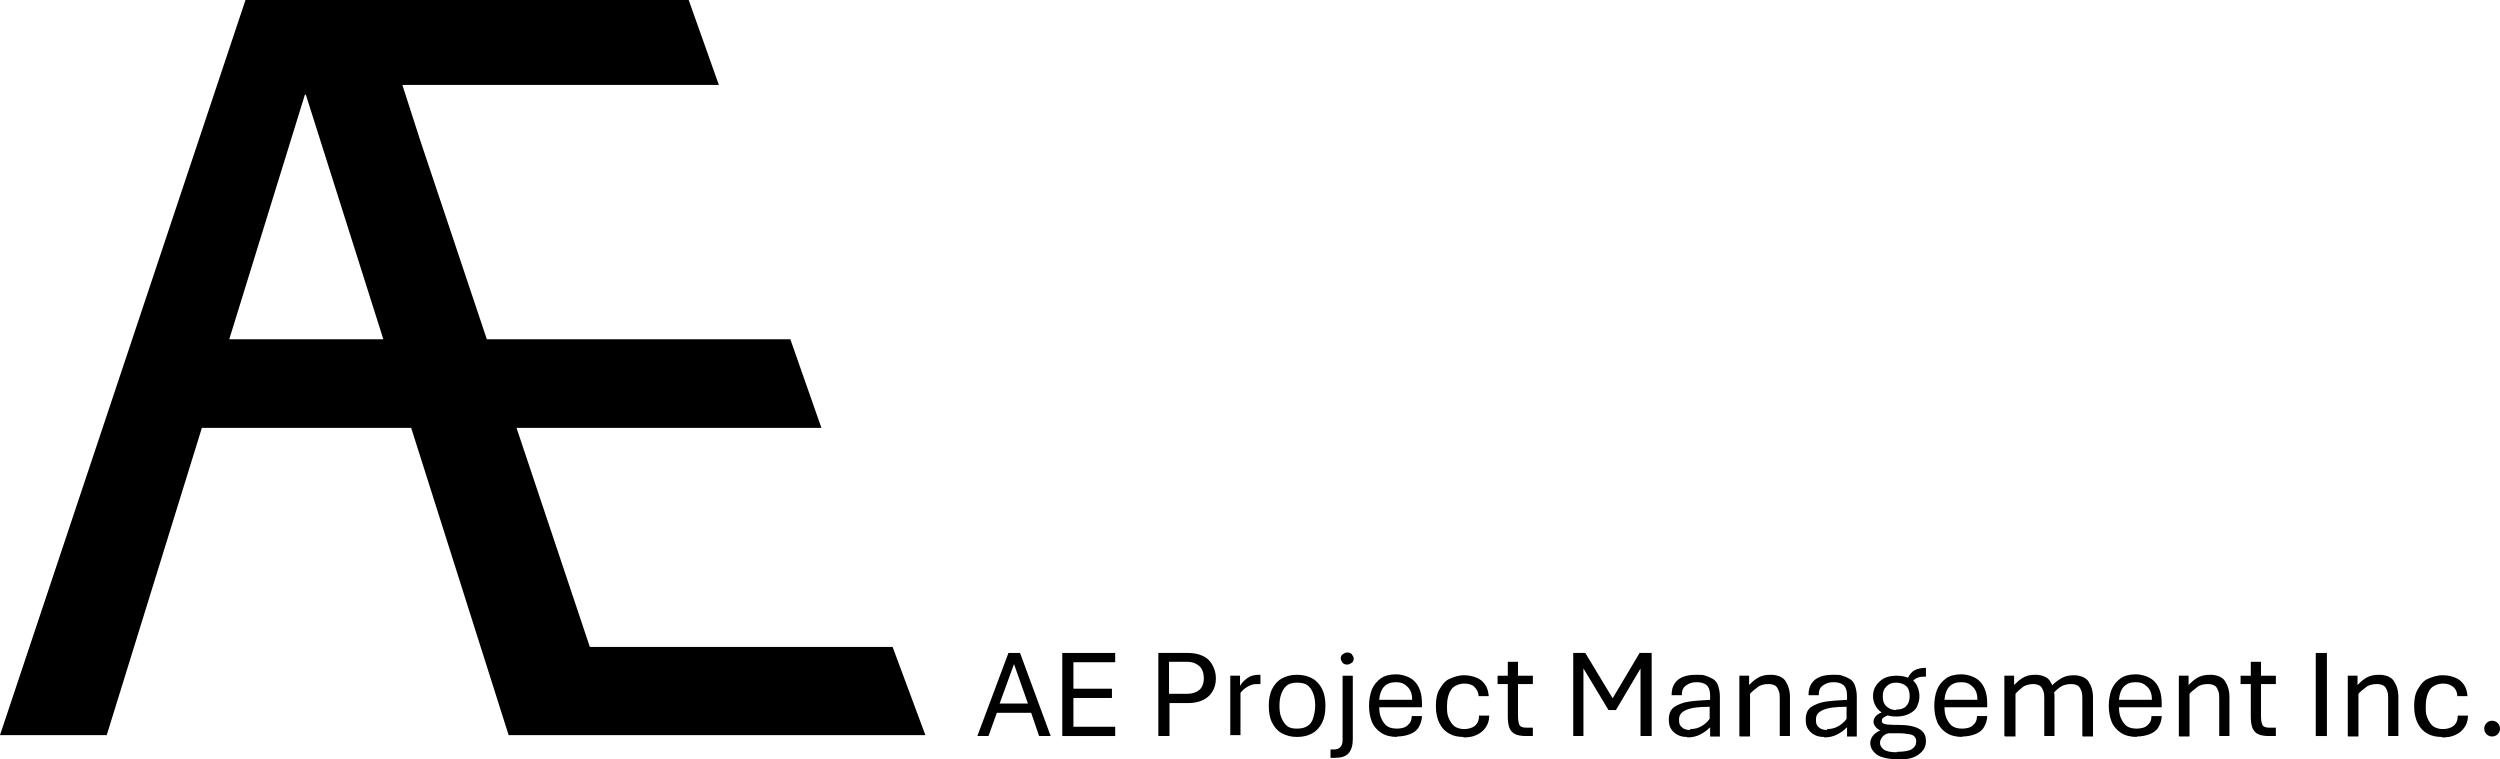 <?xml version="1.0" encoding="UTF-8"?>
<svg id="Layer_2" xmlns="http://www.w3.org/2000/svg" version="1.1" viewBox="0 0 538.7 163.6">
  <!-- Generator: Adobe Illustrator 29.2.1, SVG Export Plug-In . SVG Version: 2.1.0 Build 116)  -->
  <g id="Layer_1-2">
    <path d="M192.3,139.4h-65.2l-15.8-47.2h65.7l-6.7-19.1h-65.4l-14.3-42.7-3.9-12.1h68.2L148.4,0H52.9L0,158.4h23l20.5-66.2h45.1l21,66.2h89.8l-7.1-19.1h0ZM49.4,73.1l16.3-52.7h.2l16.7,52.7h-33.2,0Z"/>
    <path d="M210.6,158.6l6.7-17.9h2.5l6.6,17.9h-2.5l-1.7-5h-7.4l-1.8,5h-2.5ZM215.4,151.6h6.1l-3-8.5-3.1,8.5h0Z"/>
    <path d="M228.9,158.6v-17.9h11.4v2h-9v5.7h8.3v2h-8.3v6.2h9v2h-11.4,0Z"/>
    <path d="M249.6,158.6v-17.9h6.5c1.1,0,2.1.2,3,.6s1.6,1,2.1,1.9.8,1.8.8,3-.3,2.1-.8,2.9-1.2,1.4-2.1,1.8-1.9.6-3,.6h-4.1v7.1h-2.4,0ZM251.9,149.5h3.9c1.1,0,2-.3,2.6-.8s1-1.4,1-2.5-.3-2.1-1-2.7-1.5-.9-2.6-.9h-3.9v6.9h0Z"/>
    <path d="M265.1,158.6v-13h2.1v2.2c.4-.7.9-1.2,1.6-1.7s1.5-.7,2.5-.7h.3v2h-.3c-.6,0-1.2,0-1.7.2s-.9.4-1.3.7-.7.6-1,1v9.1h-2.2Z"/>
    <path d="M279.5,158.8c-1.3,0-2.4-.3-3.3-.8s-1.6-1.3-2.1-2.3-.7-2.2-.7-3.6.2-2.6.7-3.6,1.2-1.8,2.1-2.3,2-.8,3.3-.8,2.4.3,3.3.8,1.6,1.3,2.1,2.3.7,2.2.7,3.6-.2,2.6-.7,3.6-1.2,1.8-2.1,2.3-2,.8-3.3.8ZM279.5,157c1,0,1.7-.2,2.3-.6s1-1,1.2-1.8c.2-.7.4-1.6.4-2.5s-.1-1.8-.4-2.6-.7-1.4-1.2-1.8-1.3-.6-2.3-.6-1.7.2-2.2.6-.9,1-1.2,1.8-.4,1.6-.4,2.6.1,1.8.4,2.5.6,1.3,1.2,1.8,1.3.6,2.2.6Z"/>
    <path d="M286.7,163.3v-1.8h.6c.6,0,1.1-.1,1.5-.5.3-.3.5-.8.5-1.5v-13.9h2.2v13.7c0,1.3-.3,2.3-.9,3s-1.6,1-3,1h-.9,0ZM290.3,143.2c-.4,0-.8-.1-1-.4s-.4-.6-.4-.9.1-.7.4-.9.6-.4,1-.4.8.1,1,.4.4.6.4.9-.1.7-.4.9-.6.4-1,.4Z"/>
    <path d="M301.1,158.8c-1.4,0-2.6-.3-3.5-.9s-1.6-1.4-2-2.4c-.4-1-.6-2.2-.6-3.4s.2-2.5.6-3.5,1.1-1.8,1.9-2.4,2-.9,3.3-.9,3.1.5,4.1,1.6,1.5,2.6,1.5,4.6,0,.3,0,.5c0,.2,0,.3,0,.4h-9.2c0,.8.1,1.6.4,2.3.3.7.7,1.3,1.2,1.7s1.3.6,2.2.6,1.8-.2,2.3-.7c.6-.5.9-1.1.9-2h2.2c0,.9-.3,1.7-.7,2.4-.4.7-1.1,1.2-1.9,1.5s-1.7.5-2.8.5h0ZM297.2,150.8h7.1c0-1.2-.3-2.1-1-2.8s-1.4-1-2.5-1-1.9.3-2.5.9-1,1.6-1.1,2.8h0Z"/>
    <path d="M315.4,158.8c-1.2,0-2.2-.2-3.1-.7-.9-.5-1.6-1.2-2.1-2.2s-.8-2.2-.8-3.7.2-2.7.8-3.7,1.2-1.8,2.1-2.2,2-.8,3.1-.8,1.9.2,2.7.5,1.4.8,1.9,1.5.7,1.5.8,2.5h-2.2c0-.8-.4-1.5-.9-2s-1.3-.7-2.2-.7-2.2.4-2.8,1.3-.9,2.1-.9,3.6.1,1.9.4,2.6.7,1.3,1.2,1.7c.6.4,1.3.6,2.1.6s1.7-.2,2.3-.7c.6-.5.9-1.2.9-2.2h2.2c0,1.1-.3,1.9-.8,2.6-.5.7-1.1,1.2-2,1.6s-1.7.5-2.8.5h0Z"/>
    <path d="M328.7,158.6c-1,0-1.9-.2-2.4-.5s-.9-.8-1.1-1.4c-.2-.6-.3-1.4-.3-2.3v-7h-2.2v-1.8h2.2v-3h2.2v3h3.2v1.8h-3.2v6.9c0,.8.1,1.4.3,1.9.2.4.7.6,1.5.6h1.4v1.8h-1.6Z"/>
    <path d="M339,158.6v-17.9h2.6l6.4,10.6h-1l6.3-10.6h2.6v17.9h-2.4v-15.9h.8l-6.1,10.3h-1.6l-6.2-10.3h.8v15.9h-2.3Z"/>
    <path d="M363.6,158.8c-.8,0-1.4-.1-2-.4s-1.1-.7-1.5-1.3-.5-1.2-.5-2.1c0-1.2.4-2.1,1.1-2.6s1.8-1,3.1-1.2,2.9-.3,4.7-.4v-.9c0-1.1-.3-1.9-.8-2.3s-1.2-.6-2.1-.6-1.6.2-2.3.7-.9,1.2-.9,2.1h-2.2c0-1.1.2-1.9.7-2.6s1.1-1.1,1.9-1.4,1.7-.4,2.8-.4,1.3,0,1.9.2,1.1.4,1.6.7.9.8,1.1,1.4.4,1.4.4,2.3v8.7h-2.1v-2c-.7.7-1.4,1.2-2.2,1.6-.8.4-1.7.6-2.8.6h0ZM364.2,157.1c.9,0,1.7-.2,2.4-.6s1.3-.9,1.8-1.6v-2.6c-2.4,0-4,.2-5.1.7s-1.5,1.1-1.5,2.1.2,1.2.6,1.6c.4.4,1,.6,1.8.6Z"/>
    <path d="M374.8,158.6v-13h2.1v2c.5-.5,1-1,1.8-1.5s1.7-.7,2.9-.7,2.5.4,3.1,1.3,1,2,1,3.5v8.4h-2.2v-8c0-.6,0-1.2-.2-1.7s-.4-.9-.7-1.1-.8-.4-1.5-.4c-1,0-1.8.2-2.4.7s-1.2.9-1.6,1.4v9.2h-2.2Z"/>
    <path d="M393.1,158.8c-.8,0-1.4-.1-2-.4s-1.1-.7-1.5-1.3-.5-1.2-.5-2.1c0-1.2.4-2.1,1.1-2.6s1.8-1,3.1-1.2,2.9-.3,4.7-.4v-.9c0-1.1-.3-1.9-.8-2.3s-1.2-.6-2.1-.6-1.6.2-2.3.7-.9,1.2-.9,2.1h-2.2c0-1.1.2-1.9.7-2.6s1.1-1.1,1.9-1.4,1.7-.4,2.8-.4,1.3,0,1.9.2,1.1.4,1.6.7.9.8,1.1,1.4.4,1.4.4,2.3v8.7h-2.1v-2c-.7.7-1.4,1.2-2.2,1.6-.8.4-1.7.6-2.8.6h0ZM393.7,157.1c.9,0,1.7-.2,2.4-.6s1.3-.9,1.8-1.6v-2.6c-2.4,0-4,.2-5.1.7s-1.5,1.1-1.5,2.1.2,1.2.6,1.6c.4.4,1,.6,1.8.6Z"/>
    <path d="M408.8,163.6c-1.4,0-2.5-.2-3.4-.5s-1.4-.8-1.8-1.3-.6-1.1-.6-1.7.3-1.4,1-2,1.6-1,3-1.2l.4-.7h1.6c2.1,0,3.6.3,4.6.9s1.4,1.4,1.4,2.6-.5,2.1-1.6,2.9-2.6,1.1-4.6,1.1h0ZM407,157.8c-.8,0-1.5-.3-2-.5s-.8-.6-1-.9-.3-.6-.3-.9c0-.4.2-.8.5-1.2.4-.4.9-.7,1.7-.9l1.1.7c-.5.1-.8.3-1.1.5s-.4.4-.4.7,0,.3.2.5.4.2.8.3c.4,0,.9.1,1.6.1l-1.2,1.7h0ZM408.6,154.4c-1.1,0-2-.2-2.7-.6-.7-.4-1.3-.9-1.7-1.6s-.6-1.4-.6-2.2.2-1.6.6-2.2,1-1.2,1.7-1.6,1.7-.6,2.8-.6,2,.2,2.8.6,1.3.9,1.6,1.6.5,1.4.5,2.2-.2,1.5-.5,2.2-.9,1.2-1.7,1.6-1.7.6-2.8.6h0ZM408.8,162c1.5,0,2.6-.2,3.2-.6s.9-.9.9-1.6-.1-.7-.3-1-.6-.5-1.2-.6-1.4-.2-2.4-.2h-2c-.6.1-1.1.4-1.4.8s-.5.8-.5,1.3.3,1,.8,1.4,1.5.6,2.8.6h0ZM408.6,152.9c.9,0,1.6-.2,2.1-.7s.8-1.2.8-2.2-.3-1.8-.8-2.2-1.2-.7-2.1-.7-1.5.2-2.1.8-.8,1.2-.8,2.2.3,1.7.9,2.2c.6.5,1.2.7,2,.7h0ZM412,146.9l-.9-.8c.4-.8.9-1.4,1.5-1.7s1.4-.5,2.4-.5v1.9c-.6,0-1.2,0-1.7.2s-.9.4-1.3,1h0Z"/>
    <path d="M422.9,158.8c-1.4,0-2.6-.3-3.5-.9s-1.6-1.4-2-2.4c-.4-1-.6-2.2-.6-3.4s.2-2.5.6-3.5,1.1-1.8,1.9-2.4,2-.9,3.3-.9,3.1.5,4.1,1.6,1.5,2.6,1.5,4.6,0,.3,0,.5c0,.2,0,.3,0,.4h-9.2c0,.8.1,1.6.4,2.3.3.7.7,1.3,1.2,1.7s1.3.6,2.2.6,1.8-.2,2.3-.7c.6-.5.9-1.1.9-2h2.2c0,.9-.3,1.7-.7,2.4-.4.7-1.1,1.2-1.9,1.5s-1.7.5-2.8.5h0ZM419,150.8h7.1c0-1.2-.3-2.1-1-2.8s-1.4-1-2.5-1-1.9.3-2.5.9-1,1.6-1.1,2.8h0Z"/>
    <path d="M431.9,158.6v-13h2.1v2c.5-.5,1-1,1.8-1.5s1.6-.7,2.8-.7,2.5.4,3.1,1.3,1,2,1,3.5v8.4h-2.2v-8c0-.6,0-1.2-.2-1.7s-.4-.9-.7-1.1-.8-.4-1.5-.4-1.7.2-2.3.7-1.1.9-1.5,1.4v9.2h-2.2ZM448.7,158.6v-8c0-.6,0-1.2-.2-1.7s-.4-.9-.7-1.1-.8-.4-1.5-.4c-.9,0-1.7.2-2.3.6s-1.1.9-1.6,1.4l-.3-1.6c.5-.6,1.2-1.1,2-1.6s1.7-.7,2.8-.7,2.5.4,3.1,1.3,1,2,1,3.5v8.4h-2.2Z"/>
    <path d="M460.5,158.8c-1.4,0-2.6-.3-3.5-.9-.9-.6-1.6-1.4-2-2.4-.4-1-.6-2.2-.6-3.4s.2-2.5.6-3.5,1.1-1.8,1.9-2.4,2-.9,3.3-.9,3.1.5,4.1,1.6,1.5,2.6,1.5,4.6,0,.3,0,.5c0,.2,0,.3,0,.4h-9.2c0,.8.1,1.6.4,2.3.3.7.7,1.3,1.2,1.7s1.3.6,2.2.6,1.8-.2,2.3-.7c.6-.5.9-1.1.9-2h2.2c0,.9-.3,1.7-.7,2.4-.4.7-1.1,1.2-1.9,1.5s-1.7.5-2.8.5h0ZM456.6,150.8h7.1c0-1.2-.3-2.1-1-2.8s-1.4-1-2.5-1-1.9.3-2.5.9c-.6.6-1,1.6-1.1,2.8h0Z"/>
    <path d="M469.5,158.6v-13h2.1v2c.5-.5,1-1,1.8-1.5s1.7-.7,2.9-.7,2.5.4,3.1,1.3,1,2,1,3.5v8.4h-2.2v-8c0-.6,0-1.2-.2-1.7s-.4-.9-.7-1.1-.8-.4-1.5-.4c-1,0-1.8.2-2.4.7s-1.2.9-1.6,1.4v9.2h-2.2Z"/>
    <path d="M488.8,158.6c-1,0-1.9-.2-2.4-.5s-.9-.8-1.1-1.4c-.2-.6-.3-1.4-.3-2.3v-7h-2.2v-1.8h2.2v-3h2.2v3h3.2v1.8h-3.2v6.9c0,.8.1,1.4.3,1.9.2.4.7.6,1.5.6h1.4v1.8h-1.6Z"/>
    <path d="M499,158.6v-17.9h2.4v17.9h-2.4Z"/>
    <path d="M505.9,158.6v-13h2.1v2c.5-.5,1-1,1.8-1.5s1.7-.7,2.9-.7,2.5.4,3.1,1.3,1,2,1,3.5v8.4h-2.2v-8c0-.6,0-1.2-.2-1.7s-.4-.9-.7-1.1-.8-.4-1.5-.4c-1,0-1.8.2-2.4.7s-1.2.9-1.6,1.4v9.2h-2.2Z"/>
    <path d="M526.2,158.8c-1.2,0-2.2-.2-3.1-.7-.9-.5-1.6-1.2-2.1-2.2s-.8-2.2-.8-3.7.2-2.7.8-3.7,1.2-1.8,2.1-2.2,2-.8,3.2-.8,1.9.2,2.7.5,1.4.8,1.9,1.5.7,1.5.8,2.5h-2.2c0-.8-.3-1.5-.9-2s-1.3-.7-2.2-.7-2.2.4-2.8,1.3-.9,2.1-.9,3.6.1,1.9.4,2.6.7,1.3,1.2,1.7c.6.4,1.3.6,2.1.6s1.7-.2,2.3-.7c.6-.5.9-1.2.9-2.2h2.2c0,1.1-.3,1.9-.8,2.6-.5.7-1.1,1.2-2,1.6s-1.7.5-2.8.5h0Z"/>
    <path d="M537,158.7c-.5,0-.9-.2-1.2-.5s-.5-.7-.5-1.2.2-.9.5-1.2.7-.5,1.2-.5.9.2,1.2.5.5.7.5,1.2-.2.9-.5,1.2-.7.5-1.2.5Z"/>
  </g>
</svg>